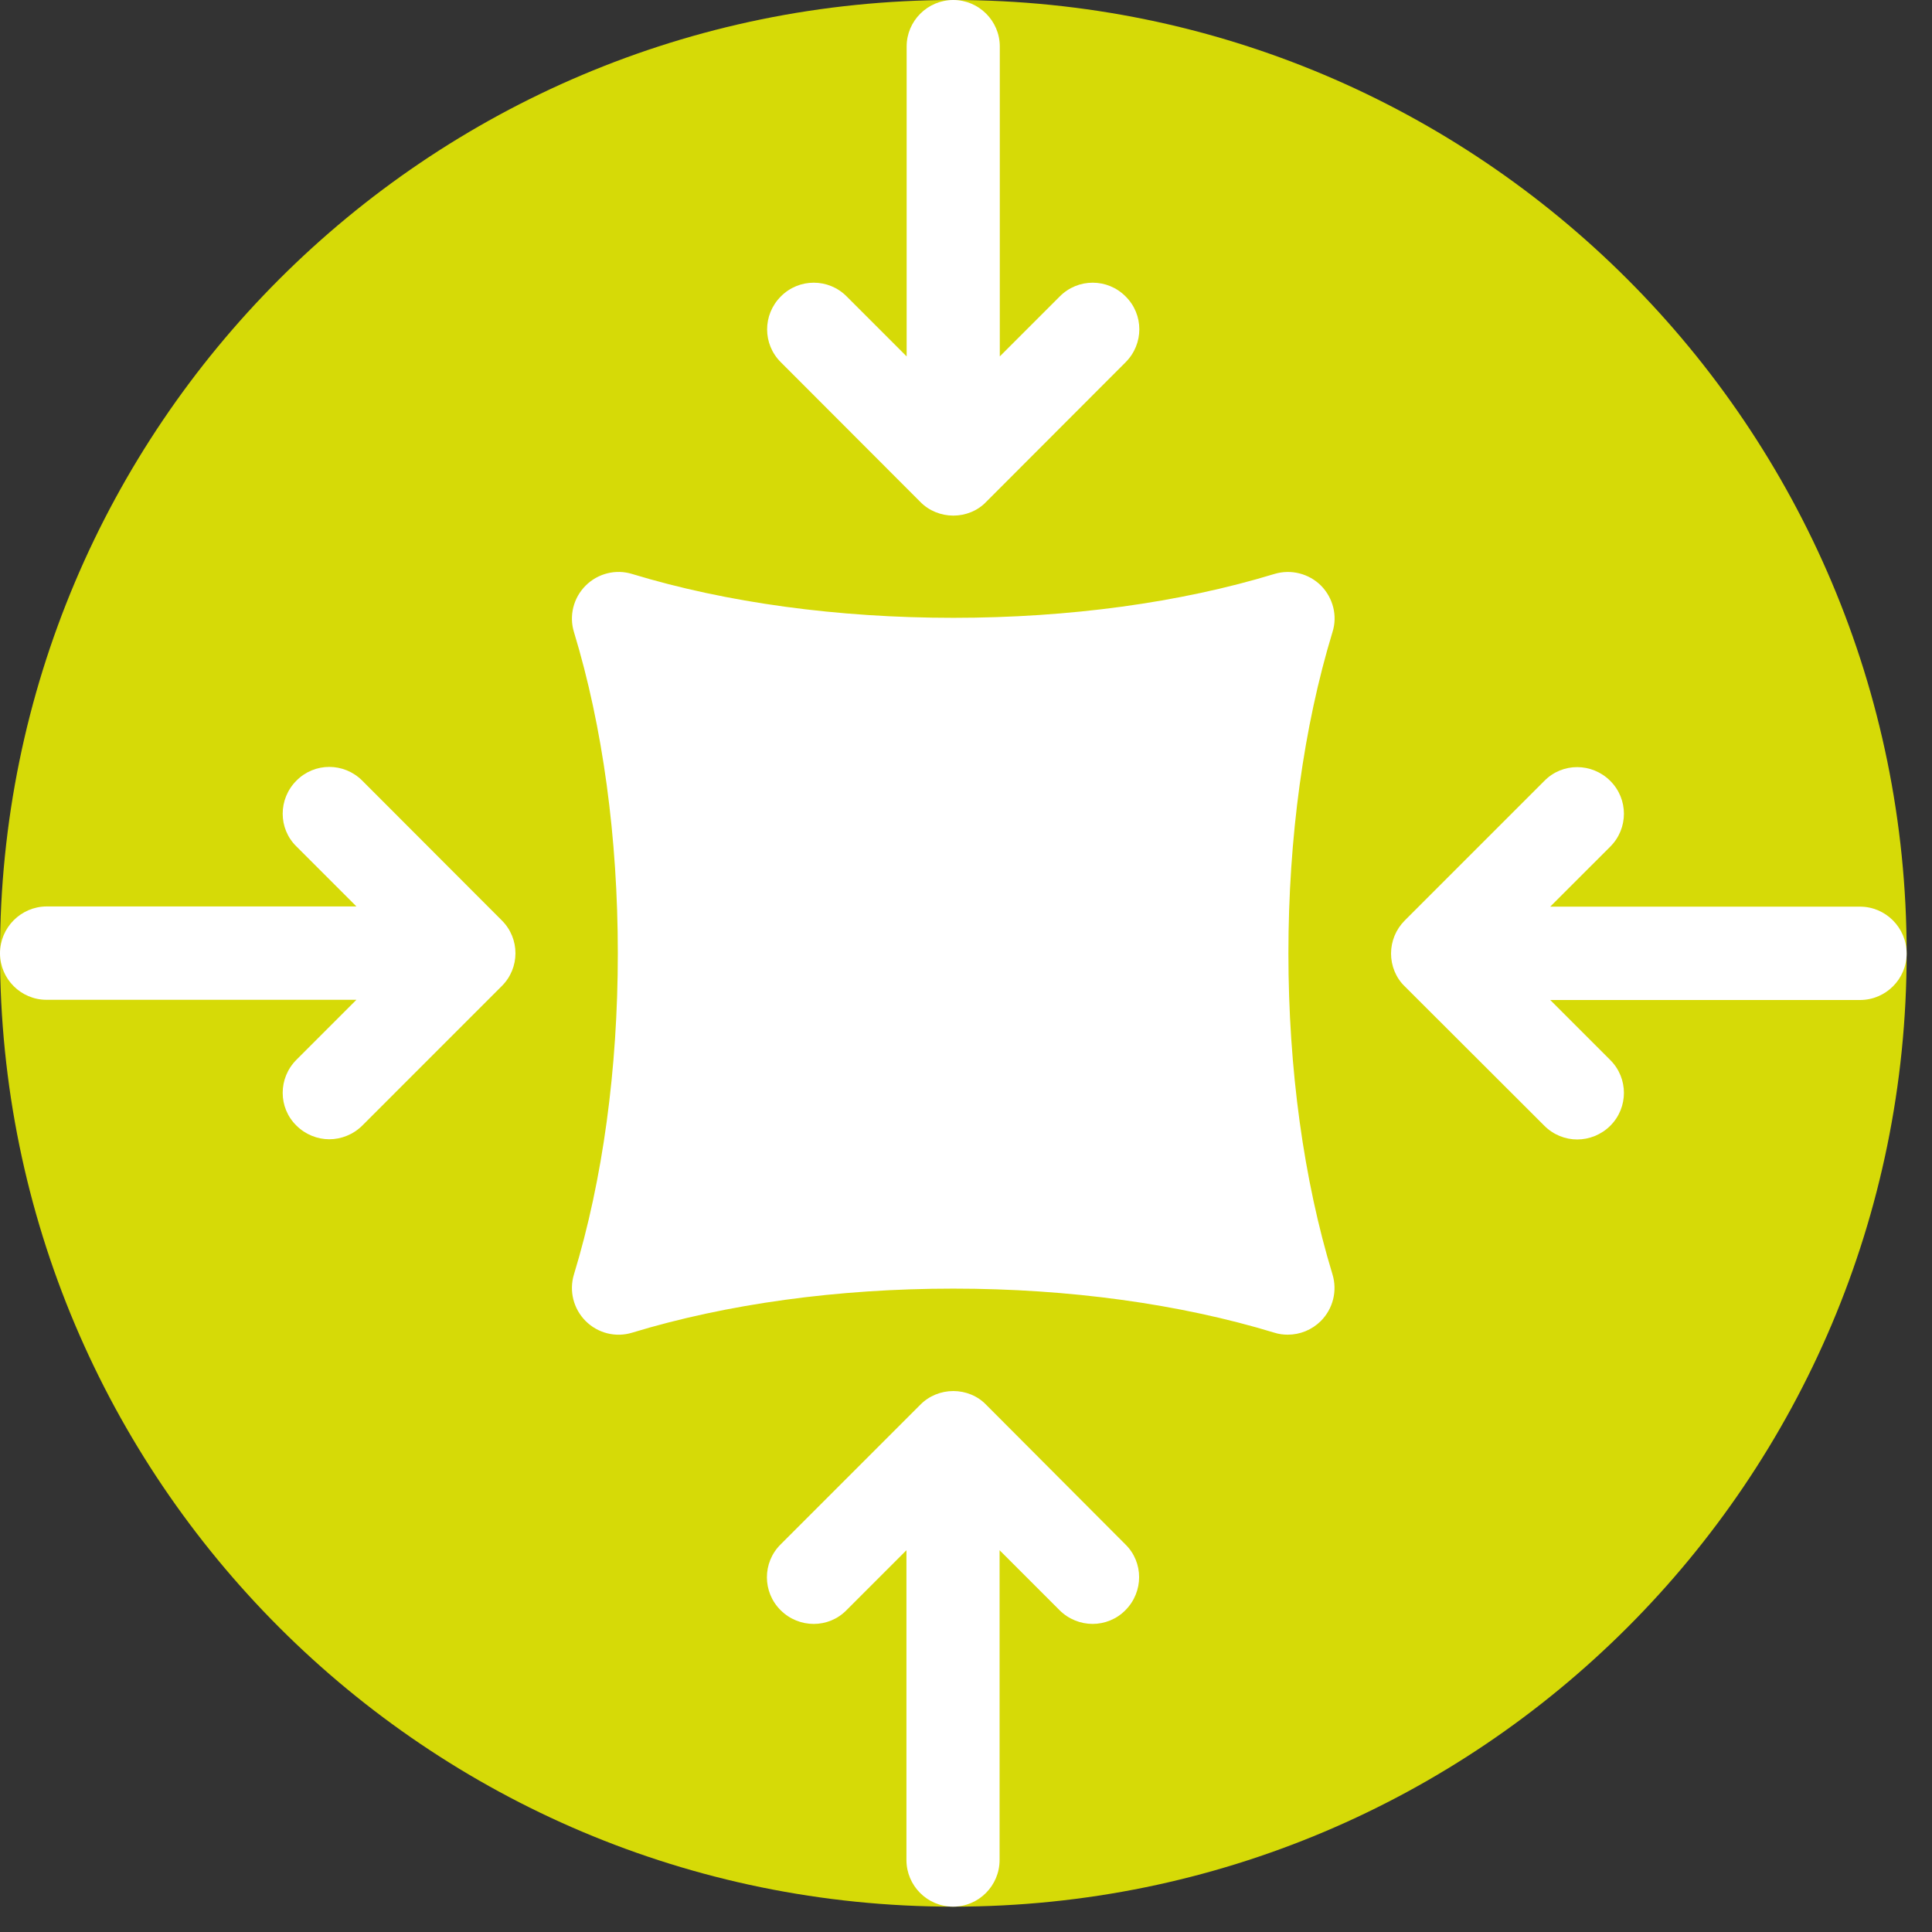 <?xml version="1.0" encoding="UTF-8"?> <svg xmlns="http://www.w3.org/2000/svg" xmlns:xlink="http://www.w3.org/1999/xlink" width="50" zoomAndPan="magnify" viewBox="0 0 37.5 37.5" height="50" preserveAspectRatio="xMidYMid meet" version="1.0"><rect x="0" y="0" width="37.5" height="37.5" fill="#333333" stroke="none"/><defs><clipPath id="f7301e99a8"><path d="M 0 0 L 37.008 0 L 37.008 37.008 L 0 37.008 Z M 0 0 " clip-rule="nonzero"></path></clipPath><clipPath id="5538490516"><path d="M 18.504 0 C 8.285 0 0 8.285 0 18.504 C 0 28.723 8.285 37.008 18.504 37.008 C 28.723 37.008 37.008 28.723 37.008 18.504 C 37.008 8.285 28.723 0 18.504 0 Z M 18.504 0 " clip-rule="nonzero"></path></clipPath><clipPath id="093f2fe0a0"><path d="M 14 27 L 23 27 L 23 37.008 L 14 37.008 Z M 14 27 " clip-rule="nonzero"></path></clipPath><clipPath id="116d60bd63"><path d="M 27 14 L 37.008 14 L 37.008 23 L 27 23 Z M 27 14 " clip-rule="nonzero"></path></clipPath></defs><g clip-path="url(#f7301e99a8)"><g clip-path="url(#5538490516)"><path fill="#d6da07" d="M 0 0 L 37.008 0 L 37.008 37.008 L 0 37.008 Z M 0 0 " fill-opacity="1" fill-rule="nonzero"></path></g></g><path fill="#ffffff" d="M 25.641 11.367 C 25.406 11.133 25.059 11.043 24.734 11.141 C 22.902 11.699 20.746 11.992 18.504 11.992 C 16.258 11.992 14.105 11.699 12.27 11.141 C 11.953 11.043 11.605 11.129 11.367 11.367 C 11.129 11.605 11.043 11.953 11.141 12.27 C 11.699 14.102 11.992 16.258 11.992 18.504 C 11.992 20.746 11.699 22.902 11.141 24.734 C 11.043 25.055 11.129 25.402 11.367 25.641 C 11.605 25.879 11.953 25.965 12.27 25.867 C 14.105 25.309 16.258 25.012 18.504 25.012 C 20.746 25.012 22.902 25.309 24.734 25.867 C 24.82 25.895 24.91 25.906 24.996 25.906 C 25.234 25.906 25.465 25.812 25.637 25.641 C 25.875 25.402 25.961 25.055 25.863 24.734 C 25.305 22.902 25.008 20.746 25.008 18.504 C 25.008 16.258 25.305 14.105 25.863 12.27 C 25.965 11.953 25.875 11.605 25.641 11.367 Z M 25.641 11.367 " fill-opacity="1" fill-rule="nonzero"></path><g clip-path="url(#093f2fe0a0)"><path fill="#ffffff" d="M 19.141 27.266 C 18.977 27.094 18.742 27 18.504 27 C 18.266 27 18.031 27.094 17.863 27.266 L 15.152 29.977 C 14.797 30.328 14.797 30.902 15.152 31.254 C 15.508 31.609 16.082 31.609 16.43 31.254 L 17.594 30.09 L 17.594 36.102 C 17.594 36.602 18 37.008 18.5 37.008 C 18.996 37.008 19.402 36.602 19.402 36.102 L 19.402 30.09 L 20.566 31.254 C 20.742 31.43 20.977 31.52 21.207 31.52 C 21.438 31.52 21.672 31.43 21.844 31.254 C 22.199 30.898 22.199 30.324 21.844 29.977 Z M 19.141 27.266 " fill-opacity="1" fill-rule="nonzero"></path></g><path fill="#ffffff" d="M 17.863 9.742 C 18.031 9.914 18.266 10.008 18.504 10.008 C 18.742 10.008 18.977 9.914 19.141 9.742 L 21.848 7.031 C 22.203 6.676 22.203 6.105 21.848 5.754 C 21.496 5.398 20.922 5.398 20.57 5.754 L 19.406 6.918 L 19.406 0.902 C 19.406 0.406 19 0 18.504 0 C 18.004 0 17.598 0.406 17.598 0.902 L 17.598 6.918 L 16.434 5.754 C 16.082 5.398 15.508 5.398 15.156 5.754 C 14.801 6.109 14.801 6.68 15.156 7.031 Z M 17.863 9.742 " fill-opacity="1" fill-rule="nonzero"></path><path fill="#ffffff" d="M 7.031 15.152 C 6.676 14.797 6.105 14.797 5.754 15.152 C 5.398 15.508 5.398 16.082 5.754 16.43 L 6.918 17.594 L 0.902 17.594 C 0.406 17.598 0 18.004 0 18.504 C 0 19 0.406 19.406 0.902 19.406 L 6.918 19.406 L 5.754 20.57 C 5.398 20.926 5.398 21.5 5.754 21.848 C 5.93 22.023 6.164 22.113 6.391 22.113 C 6.621 22.113 6.855 22.023 7.031 21.848 L 9.738 19.141 C 10.094 18.789 10.094 18.215 9.738 17.863 Z M 7.031 15.152 " fill-opacity="1" fill-rule="nonzero"></path><g clip-path="url(#116d60bd63)"><path fill="#ffffff" d="M 36.102 17.598 L 30.09 17.598 L 31.254 16.434 C 31.609 16.082 31.609 15.508 31.254 15.156 C 30.898 14.801 30.324 14.801 29.977 15.156 L 27.266 17.867 C 27.094 18.039 27 18.27 27 18.508 C 27 18.746 27.094 18.98 27.266 19.145 L 29.977 21.852 C 30.152 22.027 30.383 22.117 30.613 22.117 C 30.844 22.117 31.078 22.027 31.254 21.852 C 31.609 21.5 31.609 20.926 31.254 20.574 L 30.09 19.41 L 36.102 19.41 C 36.602 19.41 37.008 19.004 37.008 18.508 C 37.008 18.008 36.602 17.598 36.102 17.598 Z M 36.102 17.598 " fill-opacity="1" fill-rule="nonzero"></path></g></svg> 
